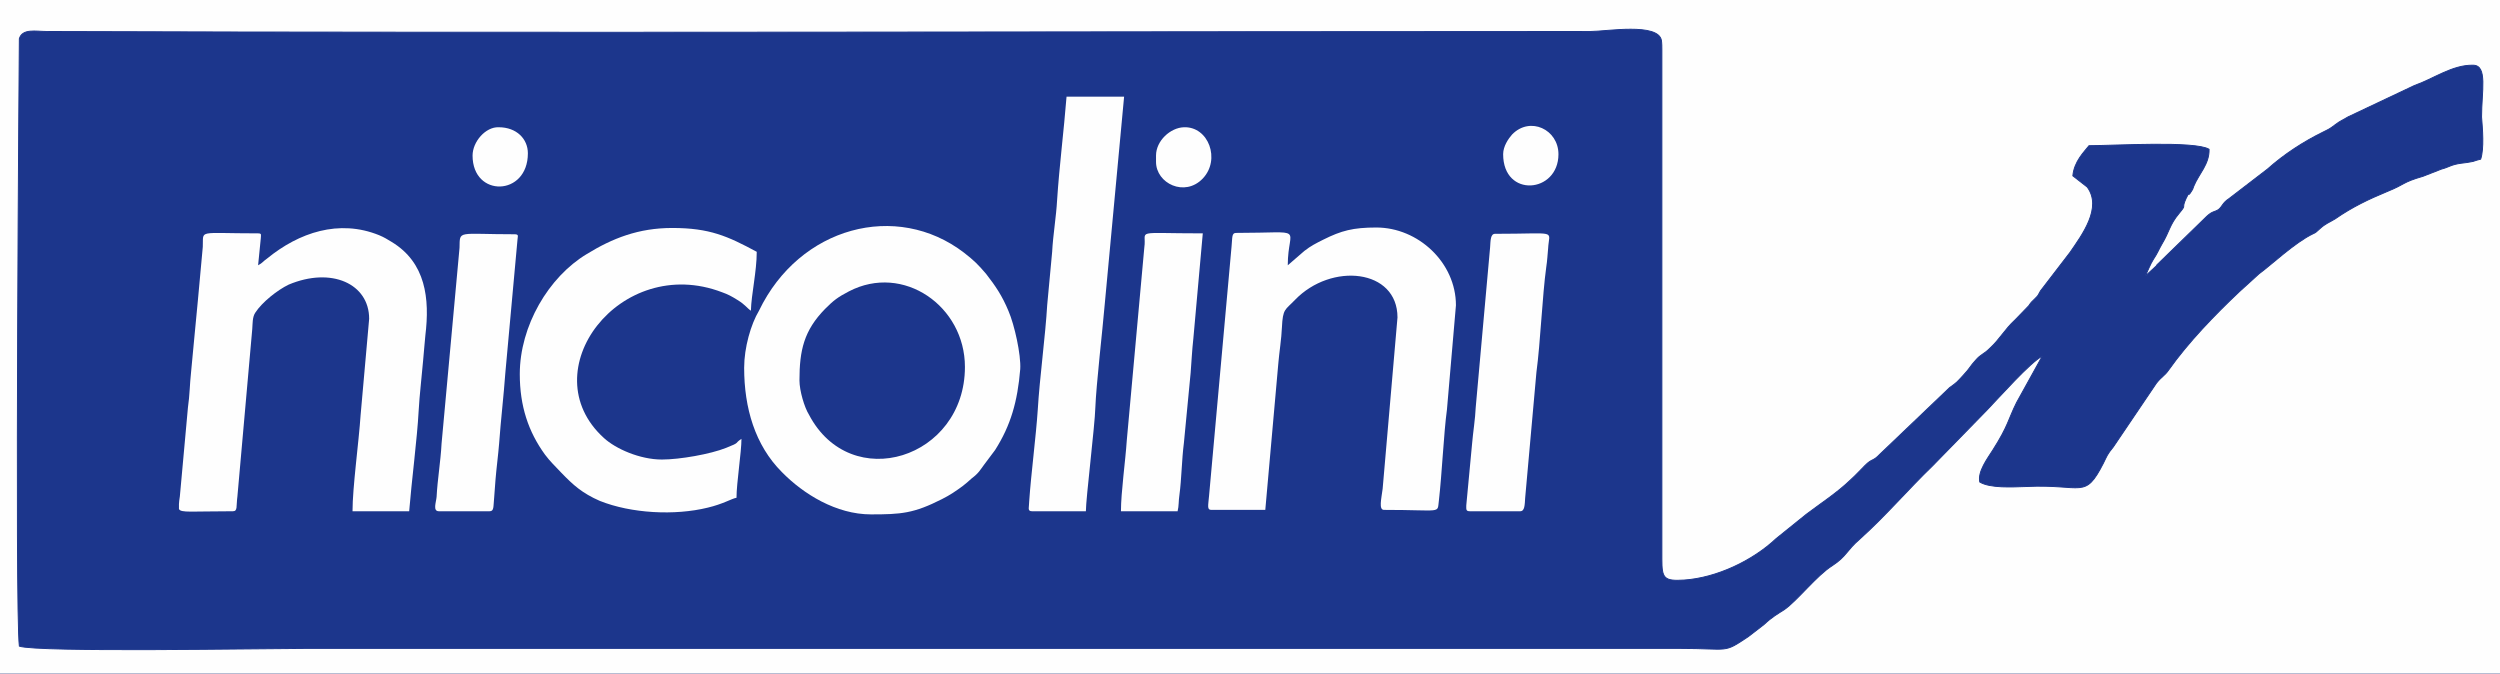 <?xml version="1.0" encoding="utf-8"?>
<!-- Generator: Adobe Illustrator 25.0.0, SVG Export Plug-In . SVG Version: 6.00 Build 0)  -->
<svg version="1.1" id="Capa_1" xmlns:xodm="http://www.corel.com/coreldraw/odm/2003"
	 xmlns="http://www.w3.org/2000/svg" xmlns:xlink="http://www.w3.org/1999/xlink" x="0px" y="0px" viewBox="0 0 556 149.8"
	 style="enable-background:new 0 0 556 149.8;" xml:space="preserve">
<rect x="0" y="0" width="556" height="149.8" fill="#808080" stroke="none"/>
<style type="text/css">
	.st0{fill-rule:evenodd;clip-rule:evenodd;fill:#1C368C;}
	.st1{fill-rule:evenodd;clip-rule:evenodd;fill:#FEFEFE;stroke:#1C368C;stroke-width:0.215;stroke-miterlimit:2.546;}
	.st2{fill-rule:evenodd;clip-rule:evenodd;fill:#FEFEFE;}
</style>
<g id="Capa_x0020_1">
	<path class="st0" d="M560.5-0.5v148.8c0,4.3,0.9,5.3-2.7,5.5l-562-0.1c-0.7-5.8-0.2-14.1-0.2-20.1C-4.4,116.8-5.1,1.8-4-1.8
		C10.4-2.6,26.3-2,40.8-2C205-2,369.3-2,533.5-2c7.6,0,15.1,0.1,22.7,0C561.7-2.1,560.3-1.8,560.5-0.5L560.5-0.5z"/>
	<path class="st1" d="M551.7,35.4c-0.4,0.1-1.2,0.3-1.7,0.5c-0.9,0.2-1.7,0.3-2.6,0.4c-2.3,0.3-2.8,0.9-4.4,1.3l-4.1,1.6
		c-4.8,1.4-3.8,1.7-8,3.4c-4.1,1.7-7.7,3.4-11.6,6.1c-1.3,0.8-2.1,1-3.4,2.2c-0.8,0.7-0.8,0.8-1.5,1.1c-4,1.9-9.5,7.1-12,8.9l-4.4,4
		c-5.5,5.2-11.3,11.2-15.7,17.4c-0.9,1.3-1.5,1.4-2.7,2.9L470,99.4c-1.4,1.7-1.4,2-2.2,3.6c-4.2,8.2-4.5,4.6-17.1,5.2
		c-3.2,0.1-8.1,0.4-10.4-1c-0.5-2.3,1.7-5.2,2.9-7.1c3.5-5.5,3.4-6.8,5.3-10.6l5.7-10.3c-2.6,1.3-9.7,9.3-12.3,12l-12.1,12.4
		c-5.5,5.3-10.5,11.2-16.2,16.3c-3,2.6-2.9,3.8-6.1,5.9c-3.5,2.2-7.8,7.8-10.7,9.8c-1.4,0.9-2.7,1.6-4.5,3.3l-3.5,2.7
		c-5.7,3.8-3.9,2.6-15.4,2.6c-101.7,0-203.5,0-305.2,0c-8.8,0-60,0.9-63.9-0.5c-1-8.4,0-135.1,0-135.1C5,6.3,8,7,10.3,7
		c114.5,0.4,228.9,0,343.5,0c3.4,0,15-2,15.7,2c0.1,0.6,0.1,1.5,0.1,2.1v113.2c0,4.3,0.4,5,5,4.7c7.2-0.5,15.2-4.3,20.4-9.2l6.7-5.4
		c3.3-2.5,6.9-4.8,10-7.8c1.1-1,2.1-2.1,3.1-3.1c1.6-1.6,1.7-0.8,3.3-2.5l15.5-14.8c1.7-1.2,1.6-1.2,3-2.7c1.6-1.7,1.5-2,2.8-3.4
		c1.1-1.3,1.8-1.3,3.1-2.6c2.3-2.1,3.3-4.2,5.7-6.4l3-3.1c0.6-0.9,0.6-0.8,1.3-1.5c1-1,0.6-0.6,1.3-1.8l6.6-8.6
		c2.6-3.8,7.2-9.9,3.8-14.5l-3.2-2.5c0.3-3.2,2.5-5.3,3.6-6.7c5.6,0,23.6-1.1,26.7,0.8c0.1,3.3-2.3,5.5-3.4,8.2
		c-0.4,1-0.1,0.5-0.5,1.1c-1.1,1.8-0.2-0.5-1.2,1.6c-1.2,2.6,0.3,1.1-1.6,3.4c-2.1,2.5-2.1,4-3.8,6.8c-0.7,1.2-0.9,1.9-1.9,3.4
		c-0.7,1.1-1.2,2.5-1.8,3.7l2.4-2.2c0.1-0.1,0.2-0.2,0.2-0.3l11.1-10.8c1.3-1.2,1.7-0.9,2.6-1.5c0.8-0.6,0.9-1.5,2.3-2.4l8.6-6.6
		c3.7-3.3,8-6.1,12.5-8.3c1.2-0.6,1.3-0.6,2.6-1.6c1.2-0.9,1.5-0.9,2.8-1.7L537,19c4.1-1.4,8.4-4.6,13-4.5c3.3,0,1.9,5.8,1.9,11.5
		C552.1,28.6,552.5,33,551.7,35.4L551.7,35.4z M-4.2,153.5l562,0.1c3.6-0.1,2.7-1.1,2.7-5.5V-0.6c-0.3-1.3,1.2-1.4-4.2-1.4
		c-7.6,0.1-15.1,0-22.7,0c-164.2,0-328.5,0-492.7,0C26.2-2,10.3-2.6-4-1.8c-1.1,3.6-0.4,118.7-0.4,135.2
		C-4.4,139.3-4.9,147.7-4.2,153.5L-4.2,153.5z"/>
	<path class="st2" d="M177.8,84.6c0-6.7,1-11.1,5.7-15.9c1.9-1.9,2.8-2.6,5.3-3.9c12.1-6.3,25.8,3.3,25.8,16.8
		c0,20.4-25.4,28.4-34.7,10.6C178.9,90.6,177.8,86.9,177.8,84.6z M165.5,81.8c0,8.9,2.4,17.2,8.4,23.2c4.8,4.9,12.1,9.4,19.8,9.4
		c6.7,0,9.5-0.2,15.8-3.4c1.8-0.9,3.1-1.8,4.6-2.9c0.8-0.6,1.2-1,2-1.7c1.6-1.2,1.9-1.9,2.8-3.1l2.4-3.2c3.5-5.5,5-10.8,5.6-18
		c0.2-3.2-1.3-9.9-2.6-12.9c-1.4-3.4-2.9-5.6-5-8.3c-1.8-2.1-2.6-2.9-4.9-4.7c-15-11.5-36.6-5.8-45.6,12.9
		C167,72.1,165.5,77.3,165.5,81.8L165.5,81.8z"/>
	<path class="st2" d="M286.4,59c0-8.9,4.5-7.2-11.5-7.2c-1,0-0.8,1-1,3l-5,55.4c-0.2,2.3-0.5,3.2,0.5,3.2h12l2.9-32.6
		c0.2-2.4,0.7-5.5,0.8-8c0.2-4.2,0.7-3.8,2.9-6.1c8.1-8.4,22.8-6.9,22.8,3.9l-3.3,38.1c-0.3,2.3-0.9,4.7,0.3,4.7
		c13.1,0,11.8,0.9,12.2-2c0.7-6.1,1.1-15.2,1.8-20.3l2-23.2c0-9.5-8.4-17.3-17.7-17.3c-5.2,0-7.8,0.7-11.8,2.7
		c-1.6,0.8-2.8,1.4-4.2,2.5L286.4,59L286.4,59z"/>
	<path class="st2" d="M57.4,59L58,53c0-0.7,0.3-1.1-0.6-1.1c-13.8,0-12.1-0.9-12.3,3l-1.1,12c-0.5,5-1,10.7-1.5,15.8
		c-0.3,2.7-0.3,5.2-0.7,7.9L40,110.4c-0.1,0.7-0.2,1.3-0.2,1.7v1.1c0.4,0.9,2.8,0.5,12,0.5c1.1,0,0.7-1.1,1-3.3l3.3-37.2
		c0.1-1.2,0-2.7,0.7-3.7c1.5-2.3,4.9-5,7.4-6.2c9.5-4,17.9-0.2,17.9,7.6l-1.9,21.4c-0.4,6-1.8,16.1-1.8,21.4H91
		c0.5-6.3,1.8-16.4,2.1-22.2c0.2-3.7,0.7-7.7,1-11.3c0.2-1.9,0.3-3.8,0.5-5.6c1-8.2,0.1-16.2-7.5-20.8c-1-0.6-1.6-1-2.8-1.5
		c-8.9-3.6-17.8-0.6-24.9,5.2C58.4,58.2,58.5,58.4,57.4,59L57.4,59z"/>
	<path class="st2" d="M115.6,83.2c0,7.1,1.9,12.8,5.6,17.9c1.2,1.6,2.2,2.5,3.6,4c2.7,2.8,4.7,4.6,8.6,6.3c7,2.8,16.7,3.3,24,1.5
		c3.4-0.8,5.3-2,6.4-2.2c0-3.3,1.1-10.1,1.1-13.1c-1.7,1.1-0.1,0.7-3.4,2c-3.5,1.4-10.3,2.6-14.3,2.6c-4.9,0-10.3-2.4-12.9-4.8
		c-16.3-14.8,3.6-41.1,26.3-32.4c1.4,0.5,2.1,0.9,3.4,1.7c1.8,1.1,2.1,1.8,3,2.4c0.1-3.7,1.3-8.7,1.3-13.1
		c-6.5-3.5-10.5-5.3-18.8-5.3c-7.5,0-13.3,2.3-19,5.8C122,61.6,115.6,72.5,115.6,83.2L115.6,83.2z"/>
	<path class="st2" d="M229.5,113.7h12c0-2.8,2-19.1,2.1-23c0.2-5.2,1.6-17.2,2.1-23.1l4.3-46.1h-12.8c-0.6,7.6-1.6,15.4-2.1,23
		c-0.2,3.7-0.9,7.7-1.1,11.5l-1.1,11.8c-0.4,6.9-1.7,16.4-2.1,23.3c-0.4,6-1.5,14.4-1.9,20.3C228.9,112.8,228.4,113.7,229.5,113.7
		L229.5,113.7z"/>
	<path class="st2" d="M326.9,113.7h11.2c1,0,1-1.4,1.1-3l2.5-27.9c0.9-6.7,1.3-17,2.2-23.5c0.2-1.2,0.3-3,0.4-4
		c0.2-4.3,2.5-3.3-11.8-3.3c-1,0-1,1.4-1.1,3l-3.2,35.6c-0.1,2.5-0.6,5.6-0.8,8l-1.3,13.8C326.1,113.3,326,113.7,326.9,113.7
		L326.9,113.7z"/>
	<path class="st2" d="M97.6,113.7h11.3c1,0,0.8-1,1-3c0.1-1.5,0.2-2.6,0.3-4c0.2-2.5,0.6-5.5,0.8-8c0.4-5.5,1-10.4,1.4-15.9
		l2.7-29.6c0-0.5,0.4-1.1-0.6-1.1c-12.9,0-12.2-1-12.3,3l-4,43.6c-0.2,3.9-0.9,7.9-1.1,11.8C97,111.7,96.2,113.7,97.6,113.7
		L97.6,113.7z"/>
	<path class="st2" d="M249.3,113.7h12.6c0.3-1.2,0.2-2.3,0.4-3.6c0.5-3.7,0.5-7.7,1-11.6l1.5-15.6c0.2-2.5,0.3-4.9,0.6-7.6l2.1-23.4
		c-15.8,0-12.4-0.9-13,3.1l-3.9,42.9C250.3,102.5,249.3,109.5,249.3,113.7L249.3,113.7z"/>
	<path class="st2" d="M257.1,34.6V36c0,4.8,6.4,7.9,10.4,3.7s1.3-11.6-4.2-11.4C260.3,28.4,257.1,31.3,257.1,34.6L257.1,34.6z"/>
	<path class="st2" d="M105.1,34.6c0,9.4,12.3,9.1,12.3-0.5c0-3.2-2.5-5.8-6.5-5.8C108,28.2,105.1,31.5,105.1,34.6z"/>
	<path class="st2" d="M334.3,34.3c0,9.8,12.3,8.7,12.3,0c0-5.5-6.3-8.5-10.3-4.4C335.5,30.8,334.3,32.5,334.3,34.3z"/>
</g>
</svg>
